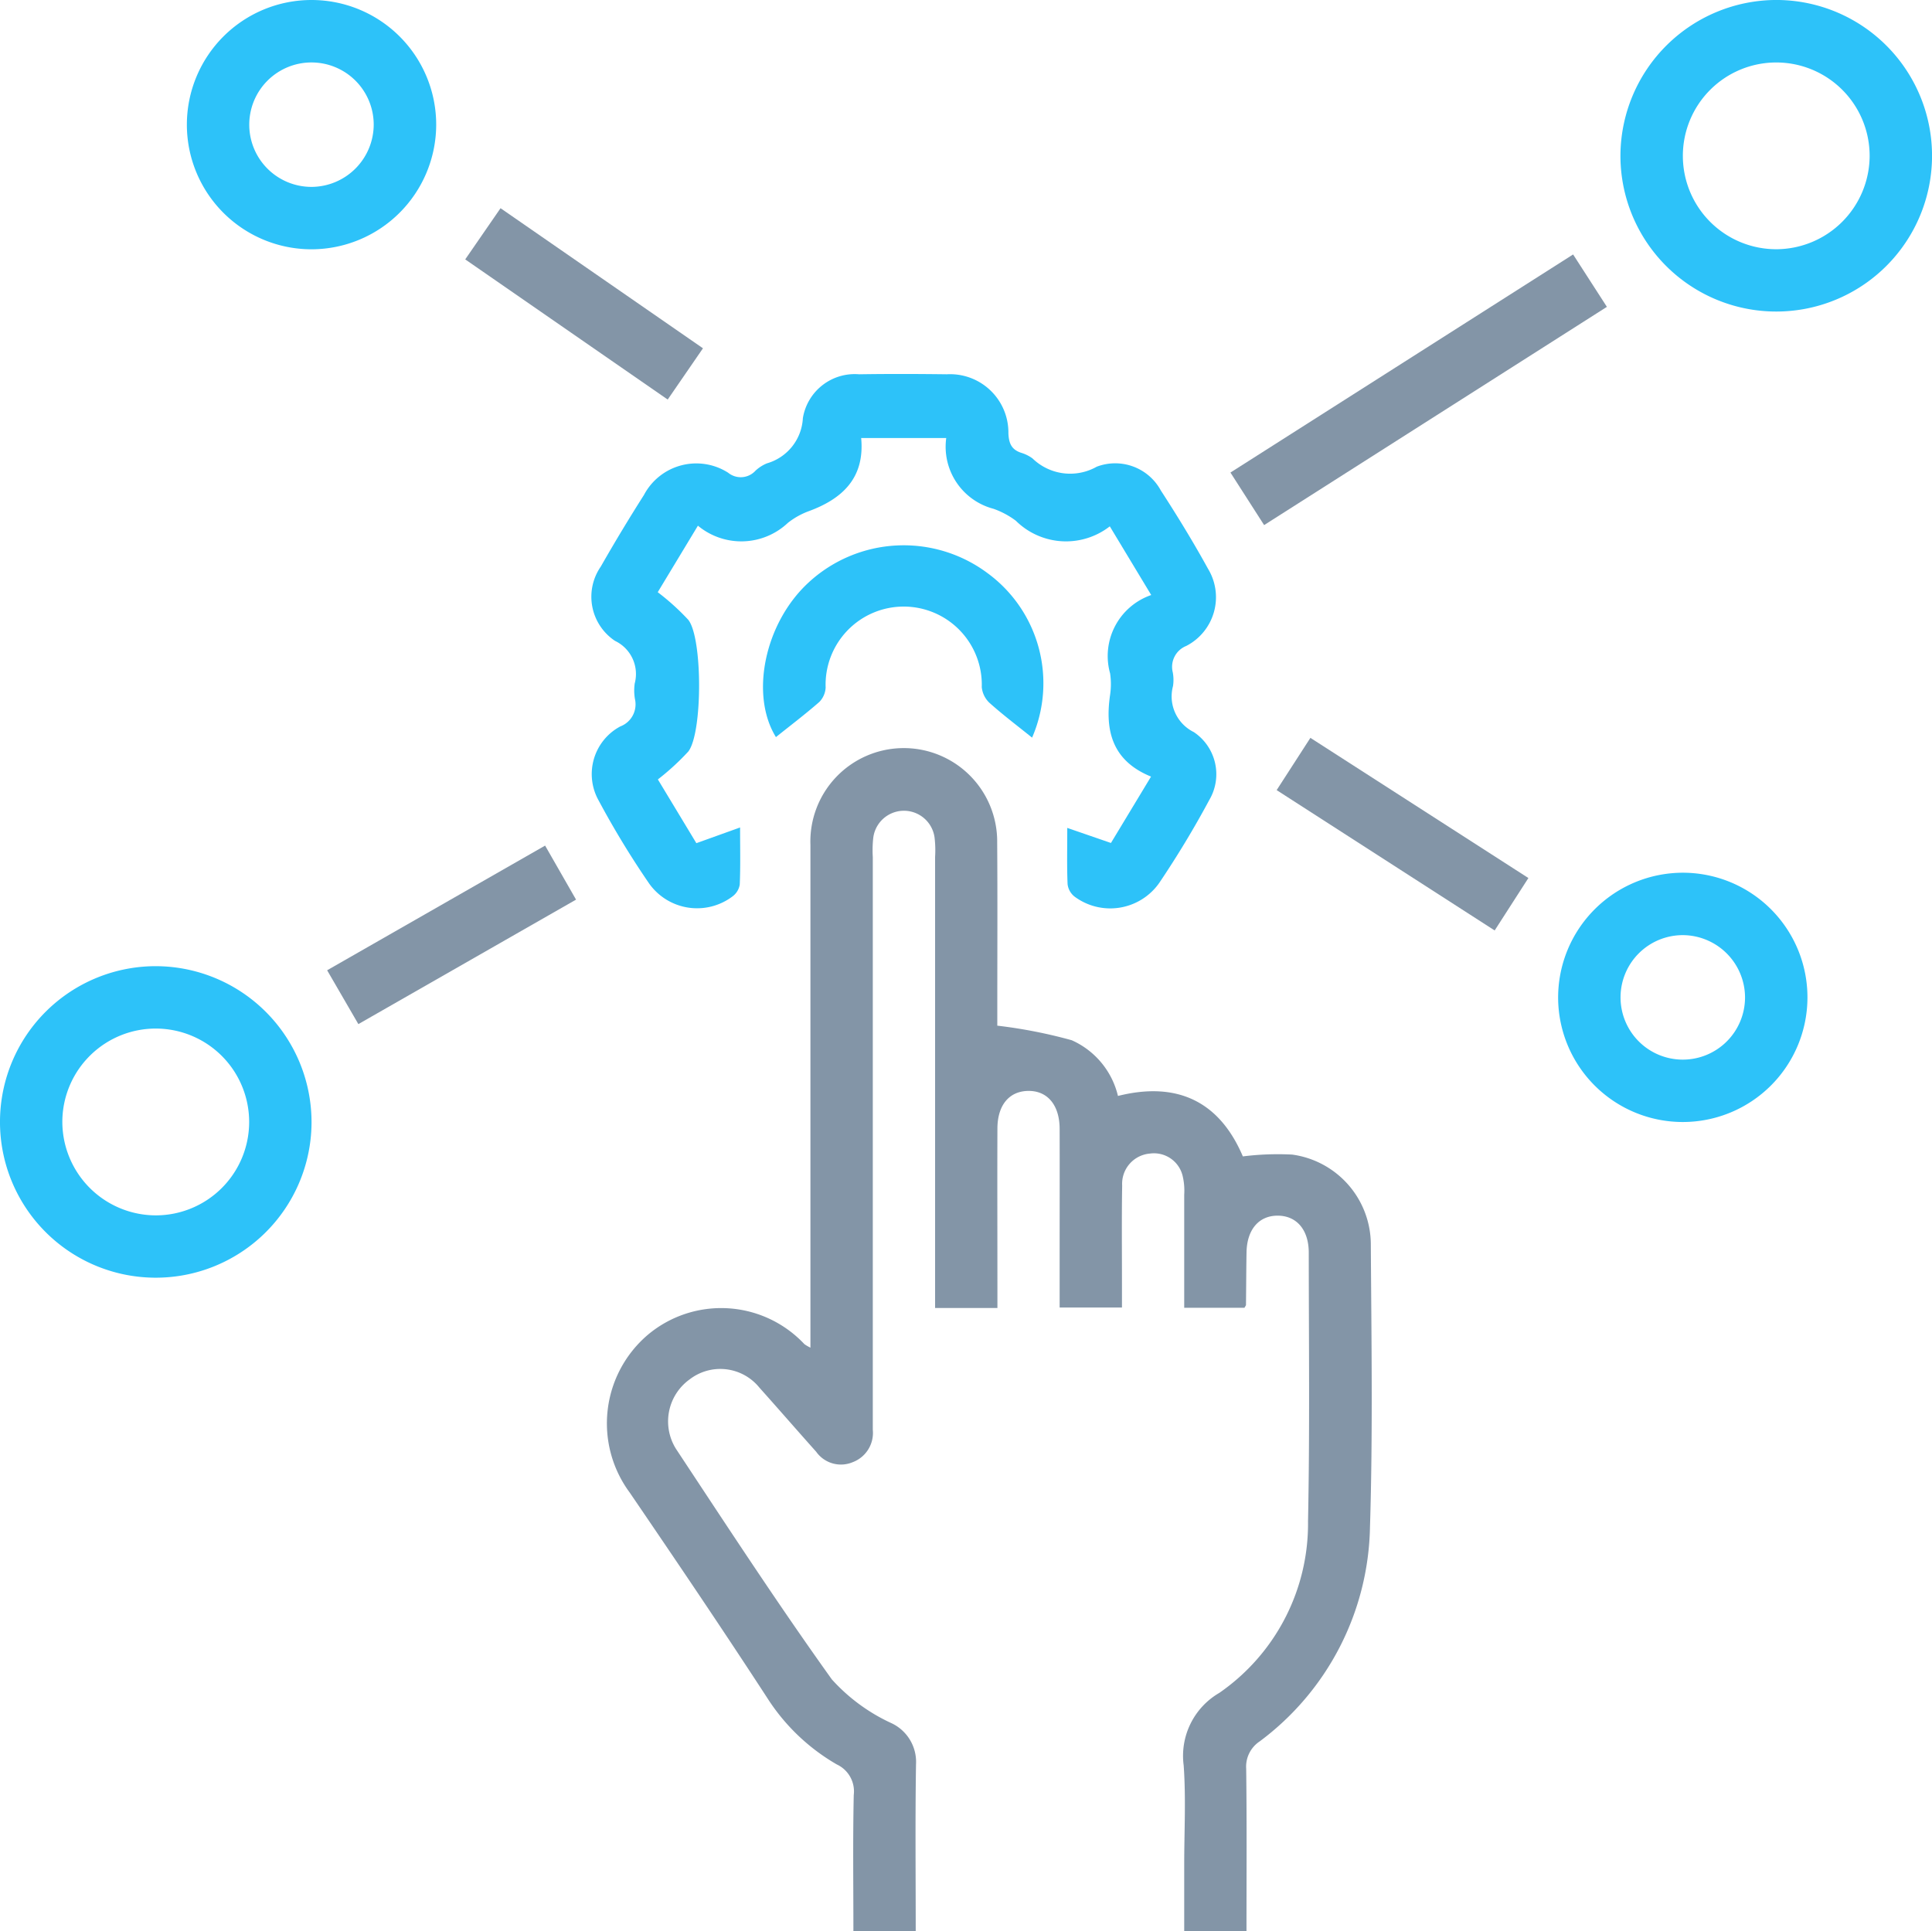 <svg id="control" xmlns="http://www.w3.org/2000/svg" xmlns:xlink="http://www.w3.org/1999/xlink" width="84.572" height="84.547" viewBox="0 0 84.572 84.547">
  <defs>
    <clipPath id="clip-path">
      <rect id="Rectangle_11409" data-name="Rectangle 11409" width="84.572" height="84.547" fill="none"/>
    </clipPath>
  </defs>
  <g id="Groupe_278827" data-name="Groupe 278827" clip-path="url(#clip-path)">
    <path id="Tracé_285233" data-name="Tracé 285233" d="M144.472,161.627a12.3,12.3,0,0,1,2.153-.079,3.981,3.981,0,0,1,3.444,3.951c.025,4.121.091,8.245-.037,12.363a11.968,11.968,0,0,1-4.829,9.377,1.326,1.326,0,0,0-.59,1.2c.03,2.354.013,4.707.013,7.113H141.9V192.64c0-1.45.08-2.9-.023-4.347a3.186,3.186,0,0,1,1.556-3.176,9.007,9.007,0,0,0,3.887-7.509c.079-3.921.034-7.845.032-11.767,0-1-.531-1.616-1.357-1.619s-1.35.607-1.367,1.609c-.013.767-.015,1.534-.024,2.3,0,.024-.024.047-.066.124H141.9c0-1.668,0-3.309,0-4.949a2.771,2.771,0,0,0-.073-.842,1.291,1.291,0,0,0-1.429-.96,1.328,1.328,0,0,0-1.214,1.4c-.024,1.421-.008,2.842-.009,4.263,0,.339,0,.677,0,1.077h-2.728v-2.273c0-1.847.005-3.695,0-5.542,0-1.057-.542-1.689-1.394-1.668-.822.02-1.326.628-1.33,1.645-.008,2.331,0,4.661,0,6.992v.867h-2.728v-.9q0-9.422,0-18.845a4.721,4.721,0,0,0-.023-.851,1.353,1.353,0,0,0-2.683.007,4.946,4.946,0,0,0-.021.851q0,12.194,0,24.387c0,.227,0,.455,0,.682a1.368,1.368,0,0,1-.878,1.418,1.328,1.328,0,0,1-1.6-.456c-.833-.932-1.652-1.877-2.486-2.808a2.2,2.2,0,0,0-3.051-.362,2.265,2.265,0,0,0-.6,3.044c2.239,3.388,4.459,6.792,6.823,10.093a8,8,0,0,0,2.575,1.9,1.873,1.873,0,0,1,1.109,1.819c-.038,2.412-.013,4.825-.013,7.3h-2.728c0-2-.027-3.976.015-5.955a1.3,1.3,0,0,0-.742-1.342,8.87,8.87,0,0,1-3.045-2.913c-1.967-3.023-3.989-6.01-6.021-8.991a5.093,5.093,0,0,1,.8-6.91,4.992,4.992,0,0,1,6.849.415,1.932,1.932,0,0,0,.263.153v-.949q0-10.531,0-21.062a4.089,4.089,0,1,1,8.175-.1c.018,2.444.005,4.889.005,7.333v.681a21.639,21.639,0,0,1,3.259.638A3.575,3.575,0,0,1,139,158.981c2.608-.654,4.449.253,5.467,2.646" transform="translate(-90.062 -111.001)" fill="#8395a7"/>
    <path id="Tracé_285234" data-name="Tracé 285234" d="M134.521,91.719l1.913.66,1.755-2.906c-1.687-.686-2.026-1.993-1.792-3.581a3.2,3.2,0,0,0,0-.936,2.824,2.824,0,0,1,1.8-3.432l-1.813-3.007a3.122,3.122,0,0,1-4.114-.246,3.673,3.673,0,0,0-.973-.521,2.809,2.809,0,0,1-2.073-3.1H125.5c.164,1.745-.816,2.667-2.321,3.213a3.342,3.342,0,0,0-.885.5,2.971,2.971,0,0,1-3.94.125L116.595,81.4a10.511,10.511,0,0,1,1.337,1.209c.632.8.63,4.958,0,5.767a10.894,10.894,0,0,1-1.331,1.221l1.685,2.791L120.2,91.7c0,.929.02,1.714-.015,2.5a.806.806,0,0,1-.324.524,2.575,2.575,0,0,1-3.637-.562,38.568,38.568,0,0,1-2.212-3.636,2.366,2.366,0,0,1,.943-3.249,1.033,1.033,0,0,0,.642-1.2,2.2,2.2,0,0,1-.01-.68,1.606,1.606,0,0,0-.861-1.865,2.32,2.32,0,0,1-.625-3.252q.907-1.59,1.891-3.137a2.591,2.591,0,0,1,3.683-.975.873.873,0,0,0,1.2-.088,1.672,1.672,0,0,1,.5-.321,2.176,2.176,0,0,0,1.573-1.978,2.3,2.3,0,0,1,2.461-1.921c1.278-.02,2.557-.016,3.836,0a2.554,2.554,0,0,1,2.7,2.582c.02.476.158.736.6.868a1.644,1.644,0,0,1,.454.232,2.365,2.365,0,0,0,2.813.364,2.272,2.272,0,0,1,2.805,1.04c.726,1.119,1.423,2.26,2.066,3.428a2.4,2.4,0,0,1-.954,3.38.985.985,0,0,0-.589,1.154,1.8,1.8,0,0,1,.011.6,1.742,1.742,0,0,0,.911,2.017,2.219,2.219,0,0,1,.681,2.964,42.1,42.1,0,0,1-2.2,3.646,2.62,2.62,0,0,1-3.707.588.811.811,0,0,1-.3-.541c-.033-.762-.014-1.526-.014-2.448" transform="translate(-87.803 -55.474)" fill="#2dc2f9"/>
    <path id="Tracé_285235" data-name="Tracé 285235" d="M318.211,0a6.82,6.82,0,1,1-6.825,6.748A6.839,6.839,0,0,1,318.211,0m4.083,6.836a4.088,4.088,0,1,0-4.057,4.076,4.1,4.1,0,0,0,4.057-4.076" transform="translate(-240.452 -0.001)" fill="#2dc2f9"/>
    <path id="Tracé_285236" data-name="Tracé 285236" d="M13.636,192.586a6.819,6.819,0,1,1-6.76-6.9,6.832,6.832,0,0,1,6.76,6.9M6.81,196.595a4.089,4.089,0,1,0-4.082-4.139,4.1,4.1,0,0,0,4.082,4.139" transform="translate(0.001 -143.387)" fill="#2dc2f9"/>
    <path id="Tracé_285237" data-name="Tracé 285237" d="M41.4,10.913A5.457,5.457,0,1,1,46.835,5.5,5.466,5.466,0,0,1,41.4,10.913m2.7-5.461a2.724,2.724,0,1,0-2.7,2.729,2.736,2.736,0,0,0,2.7-2.729" transform="translate(-27.741 0.001)" fill="#2dc2f9"/>
    <path id="Tracé_285238" data-name="Tracé 285238" d="M304.869,167.719a5.457,5.457,0,1,1-5.458,5.473,5.466,5.466,0,0,1,5.458-5.473m.024,2.733a2.725,2.725,0,1,0,2.7,2.73,2.736,2.736,0,0,0-2.7-2.73" transform="translate(-231.205 -129.512)" fill="#2dc2f9"/>
    <path id="Tracé_285239" data-name="Tracé 285239" d="M252.9,51.213l-15,9.551-1.474-2.3,15-9.548,1.478,2.293" transform="translate(-182.564 -37.776)" fill="#8395a7"/>
    <path id="Tracé_285240" data-name="Tracé 285240" d="M158.393,113.21c-.651-.525-1.282-1-1.87-1.528a1.087,1.087,0,0,1-.331-.683,3.419,3.419,0,1,0-6.834.02.976.976,0,0,1-.276.63c-.615.538-1.268,1.032-1.9,1.539-1.142-1.845-.5-4.987,1.423-6.762a6.134,6.134,0,0,1,7.824-.428,5.976,5.976,0,0,1,1.966,7.213" transform="translate(-113.216 -80.918)" fill="#2dc2f9"/>
    <path id="Tracé_285241" data-name="Tracé 285241" d="M256.342,147.942l-1.476,2.295-9.543-6.144,1.477-2.288,9.543,6.137" transform="translate(-189.438 -109.502)" fill="#8395a7"/>
    <path id="Tracé_285242" data-name="Tracé 285242" d="M72.405,162.507l1.355,2.366-9.529,5.45-1.367-2.357,9.541-5.458" transform="translate(-48.544 -125.488)" fill="#8395a7"/>
    <path id="Tracé_285243" data-name="Tracé 285243" d="M89.4,42.254l1.546-2.241,8.861,6.133-1.544,2.244L89.4,42.254" transform="translate(-69.035 -30.898)" fill="#8395a7"/>
  </g>
</svg>

